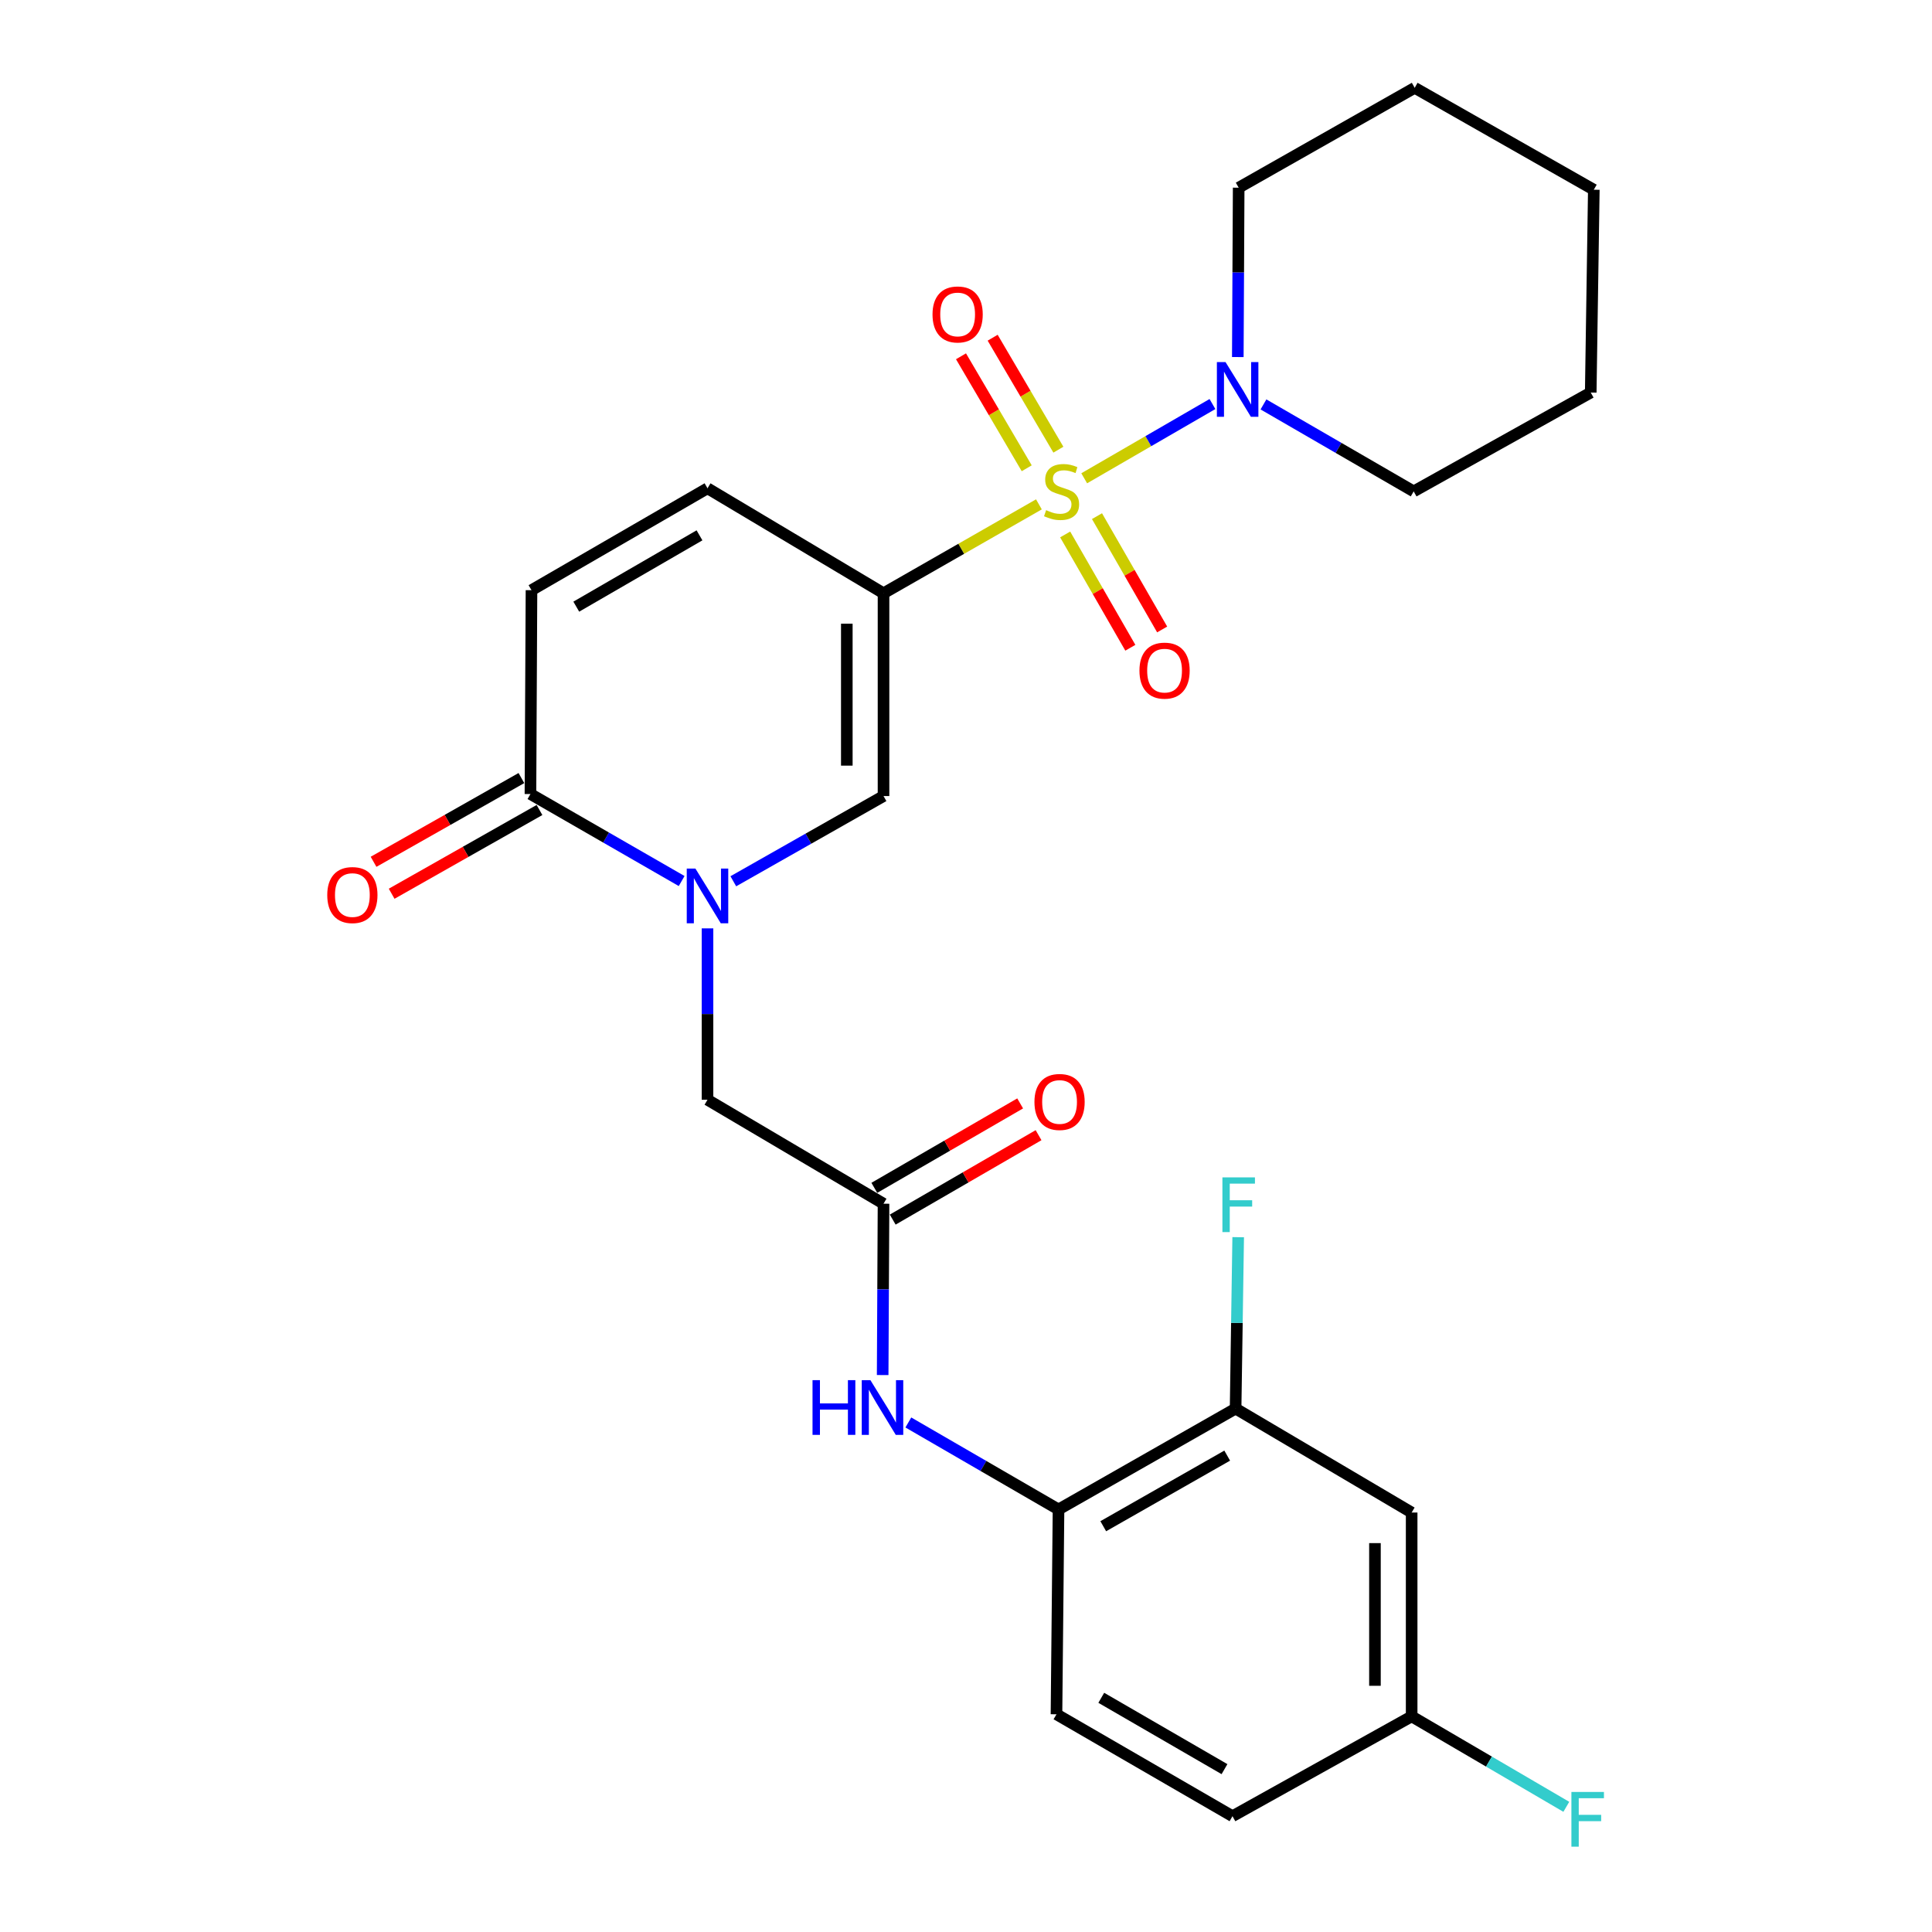 <?xml version='1.0' encoding='iso-8859-1'?>
<svg version='1.1' baseProfile='full'
              xmlns='http://www.w3.org/2000/svg'
                      xmlns:rdkit='http://www.rdkit.org/xml'
                      xmlns:xlink='http://www.w3.org/1999/xlink'
                  xml:space='preserve'
width='1000px' height='1000px' viewBox='0 0 1000 1000'>
<!-- END OF HEADER -->
<rect style='opacity:1.0;fill:#FFFFFF;stroke:none' width='1000' height='1000' x='0' y='0'> </rect>
<path class='bond-0' d='M 537.737,261.056 L 497.523,284.067' style='fill:none;fill-rule:evenodd;stroke:#CCCC00;stroke-width:6px;stroke-linecap:butt;stroke-linejoin:miter;stroke-opacity:1' />
<path class='bond-0' d='M 497.523,284.067 L 457.309,307.077' style='fill:none;fill-rule:evenodd;stroke:#000000;stroke-width:6px;stroke-linecap:butt;stroke-linejoin:miter;stroke-opacity:1' />
<path class='bond-3' d='M 561.184,247.56 L 594.374,228.345' style='fill:none;fill-rule:evenodd;stroke:#CCCC00;stroke-width:6px;stroke-linecap:butt;stroke-linejoin:miter;stroke-opacity:1' />
<path class='bond-3' d='M 594.374,228.345 L 627.564,209.13' style='fill:none;fill-rule:evenodd;stroke:#0000FF;stroke-width:6px;stroke-linecap:butt;stroke-linejoin:miter;stroke-opacity:1' />
<path class='bond-11' d='M 551.331,276.631 L 568.196,305.955' style='fill:none;fill-rule:evenodd;stroke:#CCCC00;stroke-width:6px;stroke-linecap:butt;stroke-linejoin:miter;stroke-opacity:1' />
<path class='bond-11' d='M 568.196,305.955 L 585.06,335.28' style='fill:none;fill-rule:evenodd;stroke:#FF0000;stroke-width:6px;stroke-linecap:butt;stroke-linejoin:miter;stroke-opacity:1' />
<path class='bond-11' d='M 567.801,267.158 L 584.666,296.483' style='fill:none;fill-rule:evenodd;stroke:#CCCC00;stroke-width:6px;stroke-linecap:butt;stroke-linejoin:miter;stroke-opacity:1' />
<path class='bond-11' d='M 584.666,296.483 L 601.531,325.808' style='fill:none;fill-rule:evenodd;stroke:#FF0000;stroke-width:6px;stroke-linecap:butt;stroke-linejoin:miter;stroke-opacity:1' />
<path class='bond-12' d='M 547.817,232.755 L 530.808,203.776' style='fill:none;fill-rule:evenodd;stroke:#CCCC00;stroke-width:6px;stroke-linecap:butt;stroke-linejoin:miter;stroke-opacity:1' />
<path class='bond-12' d='M 530.808,203.776 L 513.799,174.798' style='fill:none;fill-rule:evenodd;stroke:#FF0000;stroke-width:6px;stroke-linecap:butt;stroke-linejoin:miter;stroke-opacity:1' />
<path class='bond-12' d='M 531.431,242.373 L 514.422,213.394' style='fill:none;fill-rule:evenodd;stroke:#CCCC00;stroke-width:6px;stroke-linecap:butt;stroke-linejoin:miter;stroke-opacity:1' />
<path class='bond-12' d='M 514.422,213.394 L 497.413,184.415' style='fill:none;fill-rule:evenodd;stroke:#FF0000;stroke-width:6px;stroke-linecap:butt;stroke-linejoin:miter;stroke-opacity:1' />
<path class='bond-2' d='M 457.309,307.077 L 457.309,412.033' style='fill:none;fill-rule:evenodd;stroke:#000000;stroke-width:6px;stroke-linecap:butt;stroke-linejoin:miter;stroke-opacity:1' />
<path class='bond-2' d='M 438.309,322.821 L 438.309,396.289' style='fill:none;fill-rule:evenodd;stroke:#000000;stroke-width:6px;stroke-linecap:butt;stroke-linejoin:miter;stroke-opacity:1' />
<path class='bond-5' d='M 457.309,307.077 L 366.203,252.737' style='fill:none;fill-rule:evenodd;stroke:#000000;stroke-width:6px;stroke-linecap:butt;stroke-linejoin:miter;stroke-opacity:1' />
<path class='bond-1' d='M 379.562,456.145 L 418.436,434.089' style='fill:none;fill-rule:evenodd;stroke:#0000FF;stroke-width:6px;stroke-linecap:butt;stroke-linejoin:miter;stroke-opacity:1' />
<path class='bond-1' d='M 418.436,434.089 L 457.309,412.033' style='fill:none;fill-rule:evenodd;stroke:#000000;stroke-width:6px;stroke-linecap:butt;stroke-linejoin:miter;stroke-opacity:1' />
<path class='bond-10' d='M 366.203,480.522 L 366.203,524.875' style='fill:none;fill-rule:evenodd;stroke:#0000FF;stroke-width:6px;stroke-linecap:butt;stroke-linejoin:miter;stroke-opacity:1' />
<path class='bond-10' d='M 366.203,524.875 L 366.203,569.228' style='fill:none;fill-rule:evenodd;stroke:#000000;stroke-width:6px;stroke-linecap:butt;stroke-linejoin:miter;stroke-opacity:1' />
<path class='bond-28' d='M 352.82,456.023 L 313.689,433.505' style='fill:none;fill-rule:evenodd;stroke:#0000FF;stroke-width:6px;stroke-linecap:butt;stroke-linejoin:miter;stroke-opacity:1' />
<path class='bond-28' d='M 313.689,433.505 L 274.559,410.988' style='fill:none;fill-rule:evenodd;stroke:#000000;stroke-width:6px;stroke-linecap:butt;stroke-linejoin:miter;stroke-opacity:1' />
<path class='bond-22' d='M 653.971,209.326 L 692.843,231.834' style='fill:none;fill-rule:evenodd;stroke:#0000FF;stroke-width:6px;stroke-linecap:butt;stroke-linejoin:miter;stroke-opacity:1' />
<path class='bond-22' d='M 692.843,231.834 L 731.715,254.341' style='fill:none;fill-rule:evenodd;stroke:#000000;stroke-width:6px;stroke-linecap:butt;stroke-linejoin:miter;stroke-opacity:1' />
<path class='bond-23' d='M 640.685,184.813 L 640.911,140.979' style='fill:none;fill-rule:evenodd;stroke:#0000FF;stroke-width:6px;stroke-linecap:butt;stroke-linejoin:miter;stroke-opacity:1' />
<path class='bond-23' d='M 640.911,140.979 L 641.137,97.146' style='fill:none;fill-rule:evenodd;stroke:#000000;stroke-width:6px;stroke-linecap:butt;stroke-linejoin:miter;stroke-opacity:1' />
<path class='bond-4' d='M 274.559,410.988 L 275.097,305.473' style='fill:none;fill-rule:evenodd;stroke:#000000;stroke-width:6px;stroke-linecap:butt;stroke-linejoin:miter;stroke-opacity:1' />
<path class='bond-15' d='M 269.877,402.722 L 231.615,424.394' style='fill:none;fill-rule:evenodd;stroke:#000000;stroke-width:6px;stroke-linecap:butt;stroke-linejoin:miter;stroke-opacity:1' />
<path class='bond-15' d='M 231.615,424.394 L 193.352,446.066' style='fill:none;fill-rule:evenodd;stroke:#FF0000;stroke-width:6px;stroke-linecap:butt;stroke-linejoin:miter;stroke-opacity:1' />
<path class='bond-15' d='M 279.241,419.254 L 240.979,440.926' style='fill:none;fill-rule:evenodd;stroke:#000000;stroke-width:6px;stroke-linecap:butt;stroke-linejoin:miter;stroke-opacity:1' />
<path class='bond-15' d='M 240.979,440.926 L 202.717,462.599' style='fill:none;fill-rule:evenodd;stroke:#FF0000;stroke-width:6px;stroke-linecap:butt;stroke-linejoin:miter;stroke-opacity:1' />
<path class='bond-6' d='M 366.203,252.737 L 275.097,305.473' style='fill:none;fill-rule:evenodd;stroke:#000000;stroke-width:6px;stroke-linecap:butt;stroke-linejoin:miter;stroke-opacity:1' />
<path class='bond-6' d='M 362.056,277.091 L 298.281,314.007' style='fill:none;fill-rule:evenodd;stroke:#000000;stroke-width:6px;stroke-linecap:butt;stroke-linejoin:miter;stroke-opacity:1' />
<path class='bond-7' d='M 457.309,623.041 L 366.203,569.228' style='fill:none;fill-rule:evenodd;stroke:#000000;stroke-width:6px;stroke-linecap:butt;stroke-linejoin:miter;stroke-opacity:1' />
<path class='bond-8' d='M 457.309,623.041 L 457.088,667.384' style='fill:none;fill-rule:evenodd;stroke:#000000;stroke-width:6px;stroke-linecap:butt;stroke-linejoin:miter;stroke-opacity:1' />
<path class='bond-8' d='M 457.088,667.384 L 456.866,711.727' style='fill:none;fill-rule:evenodd;stroke:#0000FF;stroke-width:6px;stroke-linecap:butt;stroke-linejoin:miter;stroke-opacity:1' />
<path class='bond-16' d='M 462.069,631.263 L 499.811,609.414' style='fill:none;fill-rule:evenodd;stroke:#000000;stroke-width:6px;stroke-linecap:butt;stroke-linejoin:miter;stroke-opacity:1' />
<path class='bond-16' d='M 499.811,609.414 L 537.554,587.565' style='fill:none;fill-rule:evenodd;stroke:#FF0000;stroke-width:6px;stroke-linecap:butt;stroke-linejoin:miter;stroke-opacity:1' />
<path class='bond-16' d='M 452.55,614.819 L 490.292,592.97' style='fill:none;fill-rule:evenodd;stroke:#000000;stroke-width:6px;stroke-linecap:butt;stroke-linejoin:miter;stroke-opacity:1' />
<path class='bond-16' d='M 490.292,592.97 L 528.035,571.122' style='fill:none;fill-rule:evenodd;stroke:#FF0000;stroke-width:6px;stroke-linecap:butt;stroke-linejoin:miter;stroke-opacity:1' />
<path class='bond-9' d='M 470.154,736.269 L 509.021,758.781' style='fill:none;fill-rule:evenodd;stroke:#0000FF;stroke-width:6px;stroke-linecap:butt;stroke-linejoin:miter;stroke-opacity:1' />
<path class='bond-9' d='M 509.021,758.781 L 547.888,781.292' style='fill:none;fill-rule:evenodd;stroke:#000000;stroke-width:6px;stroke-linecap:butt;stroke-linejoin:miter;stroke-opacity:1' />
<path class='bond-13' d='M 547.888,781.292 L 639.543,729.084' style='fill:none;fill-rule:evenodd;stroke:#000000;stroke-width:6px;stroke-linecap:butt;stroke-linejoin:miter;stroke-opacity:1' />
<path class='bond-13' d='M 571.04,789.97 L 635.199,753.425' style='fill:none;fill-rule:evenodd;stroke:#000000;stroke-width:6px;stroke-linecap:butt;stroke-linejoin:miter;stroke-opacity:1' />
<path class='bond-17' d='M 547.888,781.292 L 546.832,887.313' style='fill:none;fill-rule:evenodd;stroke:#000000;stroke-width:6px;stroke-linecap:butt;stroke-linejoin:miter;stroke-opacity:1' />
<path class='bond-14' d='M 639.543,729.084 L 730.67,782.886' style='fill:none;fill-rule:evenodd;stroke:#000000;stroke-width:6px;stroke-linecap:butt;stroke-linejoin:miter;stroke-opacity:1' />
<path class='bond-19' d='M 639.543,729.084 L 640.213,684.725' style='fill:none;fill-rule:evenodd;stroke:#000000;stroke-width:6px;stroke-linecap:butt;stroke-linejoin:miter;stroke-opacity:1' />
<path class='bond-19' d='M 640.213,684.725 L 640.883,640.367' style='fill:none;fill-rule:evenodd;stroke:#33CCCC;stroke-width:6px;stroke-linecap:butt;stroke-linejoin:miter;stroke-opacity:1' />
<path class='bond-29' d='M 730.67,782.886 L 730.67,888.39' style='fill:none;fill-rule:evenodd;stroke:#000000;stroke-width:6px;stroke-linecap:butt;stroke-linejoin:miter;stroke-opacity:1' />
<path class='bond-29' d='M 711.67,798.712 L 711.67,872.564' style='fill:none;fill-rule:evenodd;stroke:#000000;stroke-width:6px;stroke-linecap:butt;stroke-linejoin:miter;stroke-opacity:1' />
<path class='bond-20' d='M 546.832,887.313 L 637.938,940.06' style='fill:none;fill-rule:evenodd;stroke:#000000;stroke-width:6px;stroke-linecap:butt;stroke-linejoin:miter;stroke-opacity:1' />
<path class='bond-20' d='M 570.018,878.782 L 633.793,915.705' style='fill:none;fill-rule:evenodd;stroke:#000000;stroke-width:6px;stroke-linecap:butt;stroke-linejoin:miter;stroke-opacity:1' />
<path class='bond-18' d='M 730.67,888.39 L 637.938,940.06' style='fill:none;fill-rule:evenodd;stroke:#000000;stroke-width:6px;stroke-linecap:butt;stroke-linejoin:miter;stroke-opacity:1' />
<path class='bond-21' d='M 730.67,888.39 L 770.694,911.799' style='fill:none;fill-rule:evenodd;stroke:#000000;stroke-width:6px;stroke-linecap:butt;stroke-linejoin:miter;stroke-opacity:1' />
<path class='bond-21' d='M 770.694,911.799 L 810.718,935.207' style='fill:none;fill-rule:evenodd;stroke:#33CCCC;stroke-width:6px;stroke-linecap:butt;stroke-linejoin:miter;stroke-opacity:1' />
<path class='bond-24' d='M 731.715,254.341 L 823.36,203.178' style='fill:none;fill-rule:evenodd;stroke:#000000;stroke-width:6px;stroke-linecap:butt;stroke-linejoin:miter;stroke-opacity:1' />
<path class='bond-25' d='M 641.137,97.146 L 732.243,45.455' style='fill:none;fill-rule:evenodd;stroke:#000000;stroke-width:6px;stroke-linecap:butt;stroke-linejoin:miter;stroke-opacity:1' />
<path class='bond-27' d='M 823.36,203.178 L 824.954,98.201' style='fill:none;fill-rule:evenodd;stroke:#000000;stroke-width:6px;stroke-linecap:butt;stroke-linejoin:miter;stroke-opacity:1' />
<path class='bond-26' d='M 732.243,45.455 L 824.954,98.201' style='fill:none;fill-rule:evenodd;stroke:#000000;stroke-width:6px;stroke-linecap:butt;stroke-linejoin:miter;stroke-opacity:1' />
<path  class='atom-0' d='M 541.471 264.061
Q 541.791 264.181, 543.111 264.741
Q 544.431 265.301, 545.871 265.661
Q 547.351 265.981, 548.791 265.981
Q 551.471 265.981, 553.031 264.701
Q 554.591 263.381, 554.591 261.101
Q 554.591 259.541, 553.791 258.581
Q 553.031 257.621, 551.831 257.101
Q 550.631 256.581, 548.631 255.981
Q 546.111 255.221, 544.591 254.501
Q 543.111 253.781, 542.031 252.261
Q 540.991 250.741, 540.991 248.181
Q 540.991 244.621, 543.391 242.421
Q 545.831 240.221, 550.631 240.221
Q 553.911 240.221, 557.631 241.781
L 556.711 244.861
Q 553.311 243.461, 550.751 243.461
Q 547.991 243.461, 546.471 244.621
Q 544.951 245.741, 544.991 247.701
Q 544.991 249.221, 545.751 250.141
Q 546.551 251.061, 547.671 251.581
Q 548.831 252.101, 550.751 252.701
Q 553.311 253.501, 554.831 254.301
Q 556.351 255.101, 557.431 256.741
Q 558.551 258.341, 558.551 261.101
Q 558.551 265.021, 555.911 267.141
Q 553.311 269.221, 548.951 269.221
Q 546.431 269.221, 544.511 268.661
Q 542.631 268.141, 540.391 267.221
L 541.471 264.061
' fill='#CCCC00'/>
<path  class='atom-2' d='M 359.943 449.564
L 369.223 464.564
Q 370.143 466.044, 371.623 468.724
Q 373.103 471.404, 373.183 471.564
L 373.183 449.564
L 376.943 449.564
L 376.943 477.884
L 373.063 477.884
L 363.103 461.484
Q 361.943 459.564, 360.703 457.364
Q 359.503 455.164, 359.143 454.484
L 359.143 477.884
L 355.463 477.884
L 355.463 449.564
L 359.943 449.564
' fill='#0000FF'/>
<path  class='atom-4' d='M 634.339 187.424
L 643.619 202.424
Q 644.539 203.904, 646.019 206.584
Q 647.499 209.264, 647.579 209.424
L 647.579 187.424
L 651.339 187.424
L 651.339 215.744
L 647.459 215.744
L 637.499 199.344
Q 636.339 197.424, 635.099 195.224
Q 633.899 193.024, 633.539 192.344
L 633.539 215.744
L 629.859 215.744
L 629.859 187.424
L 634.339 187.424
' fill='#0000FF'/>
<path  class='atom-9' d='M 420.562 714.364
L 424.402 714.364
L 424.402 726.404
L 438.882 726.404
L 438.882 714.364
L 442.722 714.364
L 442.722 742.684
L 438.882 742.684
L 438.882 729.604
L 424.402 729.604
L 424.402 742.684
L 420.562 742.684
L 420.562 714.364
' fill='#0000FF'/>
<path  class='atom-9' d='M 450.522 714.364
L 459.802 729.364
Q 460.722 730.844, 462.202 733.524
Q 463.682 736.204, 463.762 736.364
L 463.762 714.364
L 467.522 714.364
L 467.522 742.684
L 463.642 742.684
L 453.682 726.284
Q 452.522 724.364, 451.282 722.164
Q 450.082 719.964, 449.722 719.284
L 449.722 742.684
L 446.042 742.684
L 446.042 714.364
L 450.522 714.364
' fill='#0000FF'/>
<path  class='atom-12' d='M 589.777 347.111
Q 589.777 340.311, 593.137 336.511
Q 596.497 332.711, 602.777 332.711
Q 609.057 332.711, 612.417 336.511
Q 615.777 340.311, 615.777 347.111
Q 615.777 353.991, 612.377 357.911
Q 608.977 361.791, 602.777 361.791
Q 596.537 361.791, 593.137 357.911
Q 589.777 354.031, 589.777 347.111
M 602.777 358.591
Q 607.097 358.591, 609.417 355.711
Q 611.777 352.791, 611.777 347.111
Q 611.777 341.551, 609.417 338.751
Q 607.097 335.911, 602.777 335.911
Q 598.457 335.911, 596.097 338.711
Q 593.777 341.511, 593.777 347.111
Q 593.777 352.831, 596.097 355.711
Q 598.457 358.591, 602.777 358.591
' fill='#FF0000'/>
<path  class='atom-13' d='M 482.669 162.756
Q 482.669 155.956, 486.029 152.156
Q 489.389 148.356, 495.669 148.356
Q 501.949 148.356, 505.309 152.156
Q 508.669 155.956, 508.669 162.756
Q 508.669 169.636, 505.269 173.556
Q 501.869 177.436, 495.669 177.436
Q 489.429 177.436, 486.029 173.556
Q 482.669 169.676, 482.669 162.756
M 495.669 174.236
Q 499.989 174.236, 502.309 171.356
Q 504.669 168.436, 504.669 162.756
Q 504.669 157.196, 502.309 154.396
Q 499.989 151.556, 495.669 151.556
Q 491.349 151.556, 488.989 154.356
Q 486.669 157.156, 486.669 162.756
Q 486.669 168.476, 488.989 171.356
Q 491.349 174.236, 495.669 174.236
' fill='#FF0000'/>
<path  class='atom-16' d='M 169.386 463.276
Q 169.386 456.476, 172.746 452.676
Q 176.106 448.876, 182.386 448.876
Q 188.666 448.876, 192.026 452.676
Q 195.386 456.476, 195.386 463.276
Q 195.386 470.156, 191.986 474.076
Q 188.586 477.956, 182.386 477.956
Q 176.146 477.956, 172.746 474.076
Q 169.386 470.196, 169.386 463.276
M 182.386 474.756
Q 186.706 474.756, 189.026 471.876
Q 191.386 468.956, 191.386 463.276
Q 191.386 457.716, 189.026 454.916
Q 186.706 452.076, 182.386 452.076
Q 178.066 452.076, 175.706 454.876
Q 173.386 457.676, 173.386 463.276
Q 173.386 468.996, 175.706 471.876
Q 178.066 474.756, 182.386 474.756
' fill='#FF0000'/>
<path  class='atom-17' d='M 535.426 570.374
Q 535.426 563.574, 538.786 559.774
Q 542.146 555.974, 548.426 555.974
Q 554.706 555.974, 558.066 559.774
Q 561.426 563.574, 561.426 570.374
Q 561.426 577.254, 558.026 581.174
Q 554.626 585.054, 548.426 585.054
Q 542.186 585.054, 538.786 581.174
Q 535.426 577.294, 535.426 570.374
M 548.426 581.854
Q 552.746 581.854, 555.066 578.974
Q 557.426 576.054, 557.426 570.374
Q 557.426 564.814, 555.066 562.014
Q 552.746 559.174, 548.426 559.174
Q 544.106 559.174, 541.746 561.974
Q 539.426 564.774, 539.426 570.374
Q 539.426 576.094, 541.746 578.974
Q 544.106 581.854, 548.426 581.854
' fill='#FF0000'/>
<path  class='atom-20' d='M 632.717 609.409
L 649.557 609.409
L 649.557 612.649
L 636.517 612.649
L 636.517 621.249
L 648.117 621.249
L 648.117 624.529
L 636.517 624.529
L 636.517 637.729
L 632.717 637.729
L 632.717 609.409
' fill='#33CCCC'/>
<path  class='atom-22' d='M 813.356 927.515
L 830.196 927.515
L 830.196 930.755
L 817.156 930.755
L 817.156 939.355
L 828.756 939.355
L 828.756 942.635
L 817.156 942.635
L 817.156 955.835
L 813.356 955.835
L 813.356 927.515
' fill='#33CCCC'/>
</svg>
